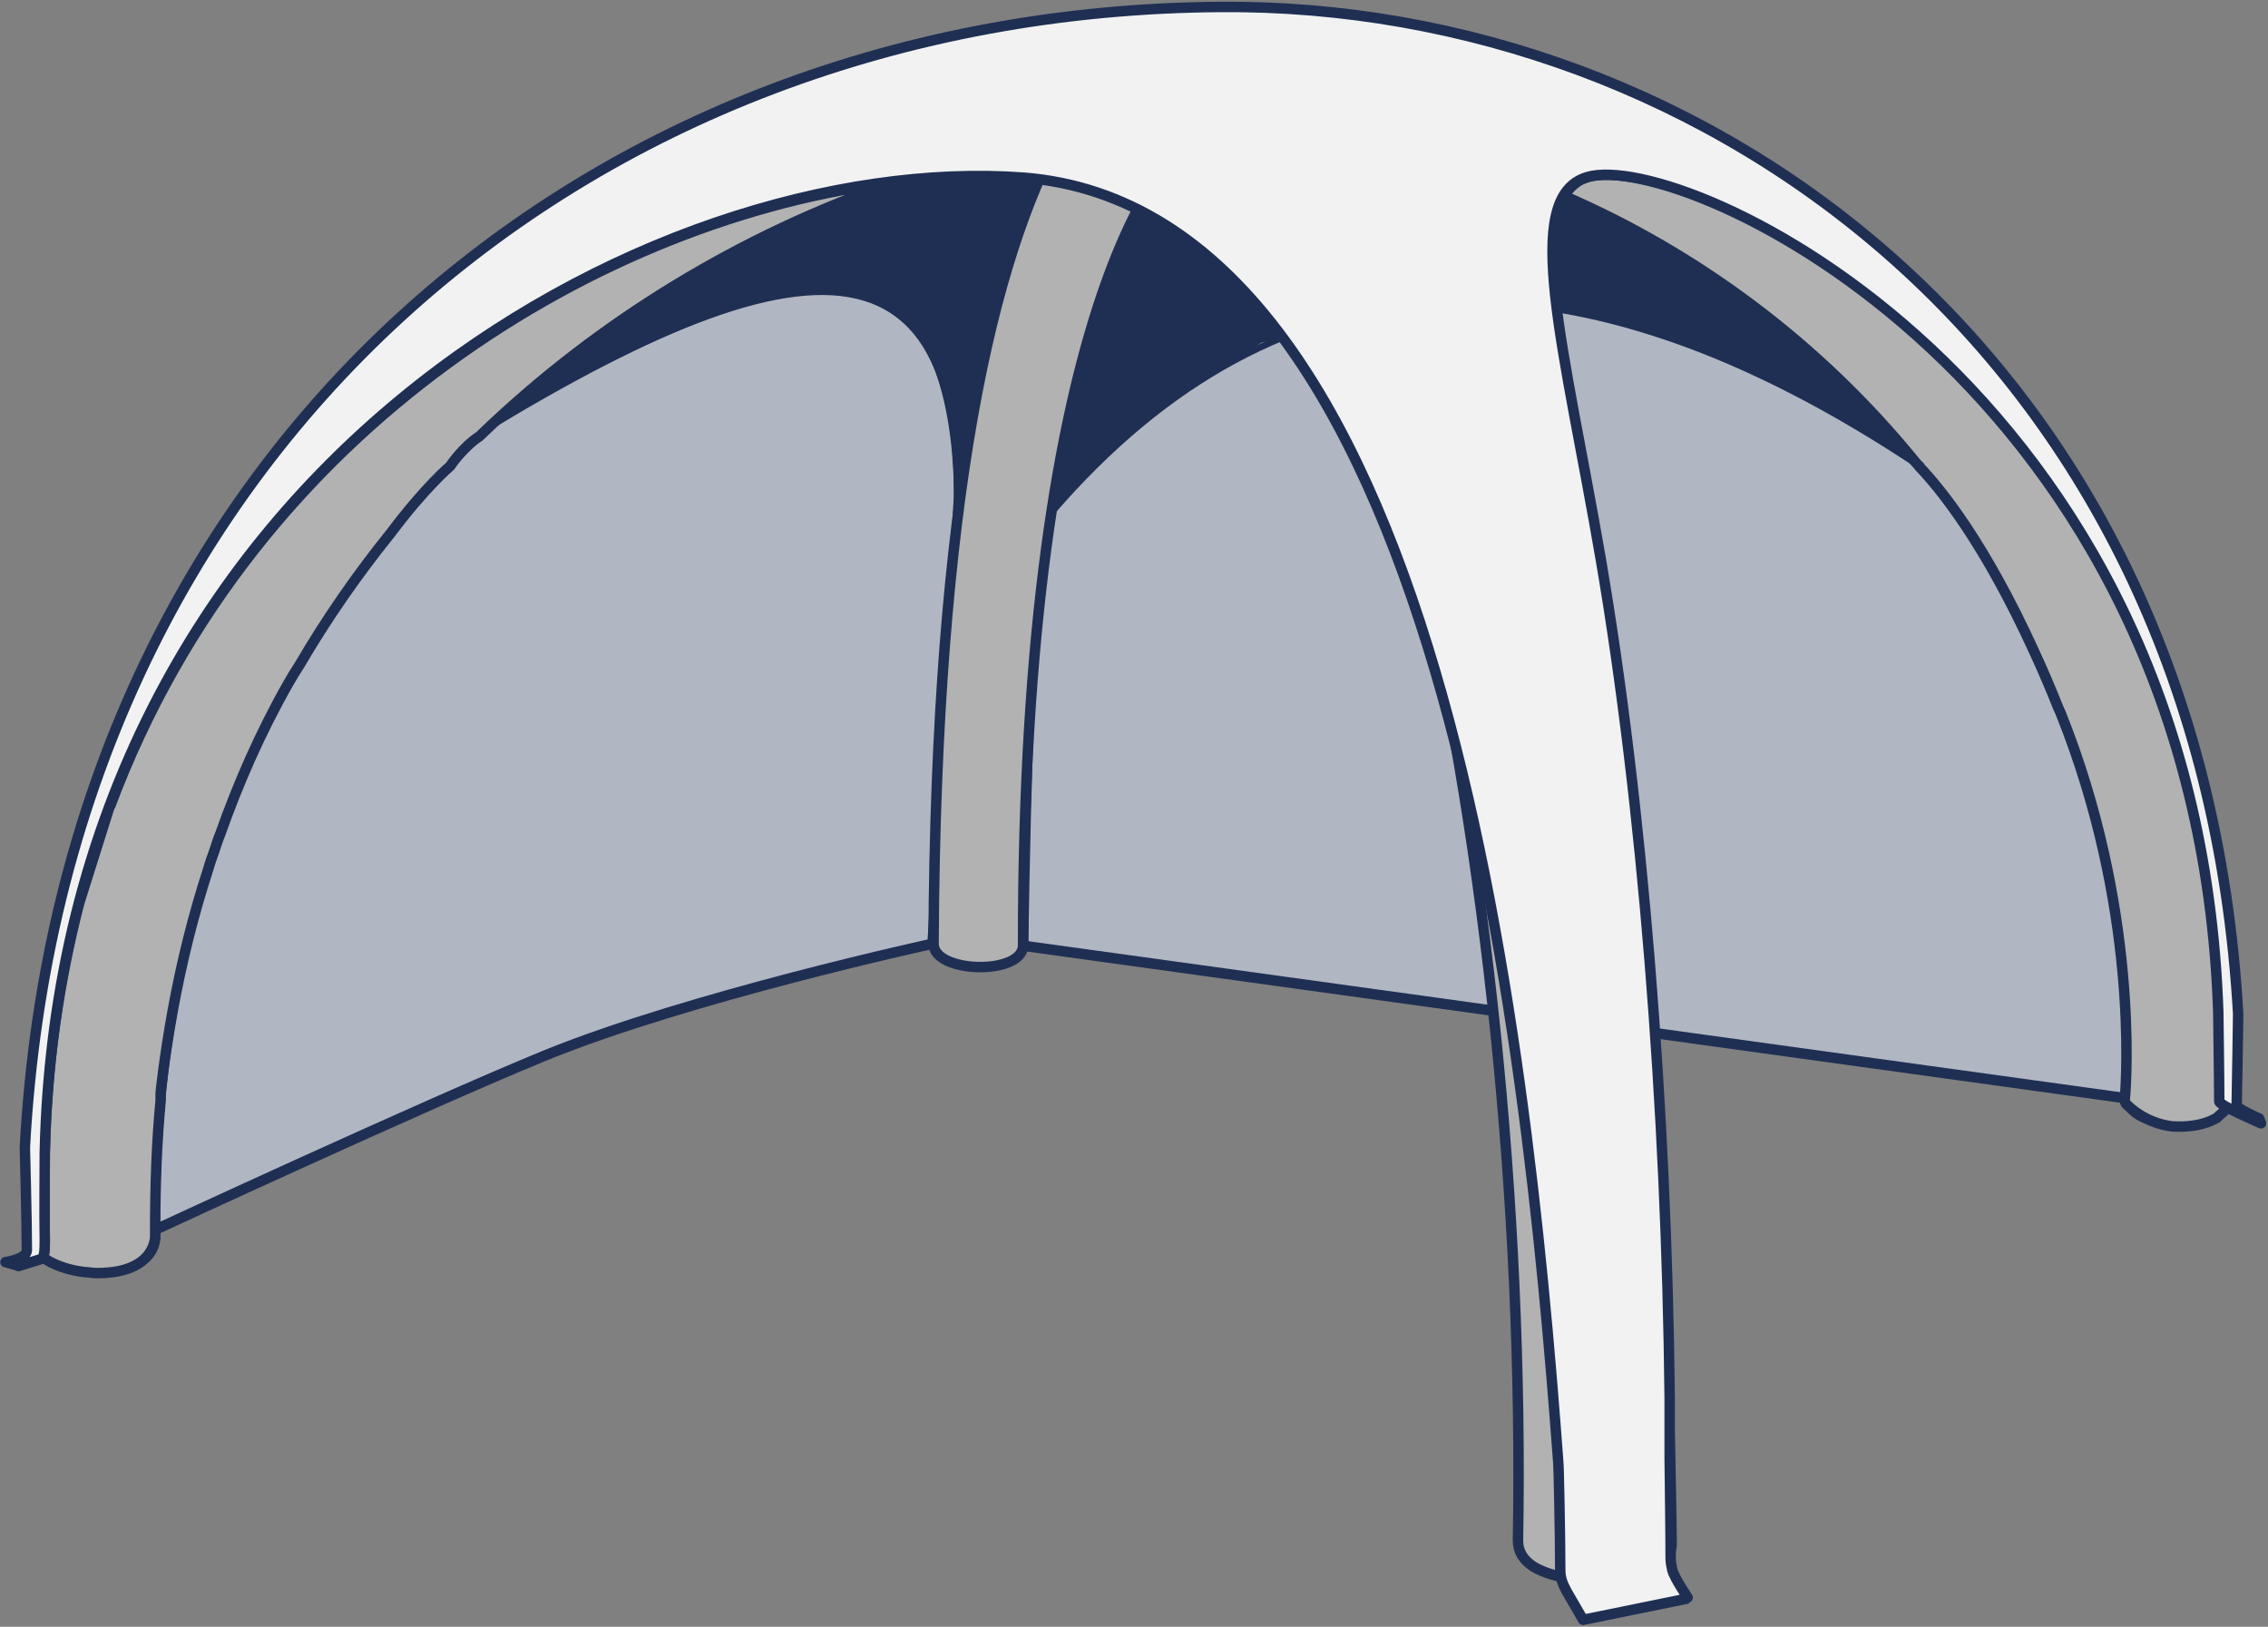 <?xml version="1.0" encoding="UTF-8"?>
<svg id="Calque_1" data-name="Calque 1" xmlns="http://www.w3.org/2000/svg" viewBox="0 0 45.6 32.7">
  <rect x="0" y="0" width="45.6" height="32.7" fill="#808080" stroke="none"/>
  <path d="M3.3,22.1c0-.6.1-1.2.2-1.8-.2,1-.2,1.6-.2,1.6,0,0,0,.2,0,.2Z" style="fill: none;"/>
  <path d="M4.5,16.7c.4-1.2,1-2.3,1.6-3.4,0,.1-.1.2-.2.4-.6,1-1,2-1.4,3Z" style="fill: none;"/>
  <path d="M4.3,17.1c0,.1,0,.2-.1.3,0-.1,0-.2.1-.3Z" style="fill: none;"/>
  <path d="M2,25.6c.6,0,1.2-.2,1.2-.8v-.1h0c0,.1,0,.9-1.2.9Z" style="fill: none;"/>
  <path d="M2.2,16.2c-.2.6-.4,1.3-.6,2l.6-2Z" style="fill: none;"/>
  <path d="M1.7,25.5c-.3,0-.5-.1-.7-.2.2.1.4.2.7.2Z" style="fill: #fff;"/>
  <path d="M4.2,17.4c-.3.9-.5,1.9-.7,2.9.1-.8.4-1.8.7-2.9Z" style="fill: #fff;"/>
  <path d="M3.3,22.1c0,.8-.1,1.7-.1,2.6v-2.6h.1Z" style="fill: #fff;"/>
  <path d="M4.5,16.7c0,.1,0,.2-.1.4,0-.1,0-.2.1-.4Z" style="fill: #fff;"/>
  <path d="M.7,24.9s0,.2.2.3c0,0-.1-.2-.2-.3h0c-.3-3.5.5-7.2,2.2-10.6h0l.1-.2c.4-.8.8-1.5,1.2-2.2l1.9-3.4C2.9,12.2.8,17.2.5,23v2.1c0,.2-.4.2-.4.2h.8c-.1-.1-.2-.3-.2-.3v-.1Z" style="fill: #fff;"/>
  <path d="M.7,24.8v-1.4l.4-3.5.6-1.8c.2-.7.4-1.3.6-2l.6-1.9c-1.7,3.4-2.5,7.1-2.2,10.5v.1Z" style="fill: #fff;"/>
  <path d="M3,14l1.2-2.2c-.5.7-.9,1.5-1.2,2.2Z" style="fill: #fff;"/>
  <path d="M2.9,14.2h0s0-.1.1-.2v.2h-.1Z" style="fill: #fff;"/>
  <path d="M.9,23.1c0-1.8.3-3.5.7-5l-.6,1.8-.4,3.5v1.5h0s0,.2.2.3v-2.1h.1Z" style="fill: #fff;"/>
  <g>
    <path d="M20.57,19.01l22.42,3.1s1.24-15.89-13.65-16.23c-4.1-.1-7.89,3.11-8.36,4.42-.3.86-.41,8.71-.41,8.71Z" style="fill: #b1b6c3; stroke: #1f2f53; stroke-linecap: round; stroke-linejoin: round; stroke-width: .21px;"/>
    <path d="M3.12,24.72s5.37-2.49,7.83-3.5c2.92-1.19,7.8-2.25,7.8-2.25l.53-8.96s.14-3.84-2.01-4.26c-2.45-.48-7.86,2.9-7.86,2.9,0,0-3.71,3.54-5.36,8.64-1.41,4.36-.94,7.42-.94,7.42Z" style="fill: #b1b6c3; stroke: #1f2f53; stroke-linecap: round; stroke-linejoin: round; stroke-width: .21px;"/>
    <path d="M20.6,3.59c-.83-.06-1.71-.04-2.62.07-3.05,1.05-5.94,2.78-8.35,5.11,1.57-1.04,6.13-3.83,8.17-2.61,2.1,1.26,1.37,5.38,1.37,5.38l-.28,3.07-.1,2.75-.02,1.75s.24.26.83.33c.59.06.93-.33.93-.33v-1.08s.3-4.99.3-4.99l.36-2.8s-.03.03-.04.04c.01-.02.03-.03.04-.04l.11-.12,1.49-1.48c.06-.05.13-.11.19-.17l.11-.1.12-.08c.56-.44,1.13-.81,1.72-1.12l.43-.28.35-.09h0s.05-.02.07-.03c-1.36-1.83-3.07-3.03-5.2-3.19Z" style="fill: #1f2f53;"/>
    <path d="M31.36,29.41c-.34-4.58-.98-11.33-2.75-16.78l.74,2.61.52,3.67.51,5.71.14,3.69-.09,2.51.27.66.7.24h.02s-.02-.09-.02-.14c0-.65-.03-2.1-.04-2.16Z" style="fill: #b0b0b0;"/>
    <path d="M24.42,2.59c-.94-.06-3.86,3.6-3.85,16.41,0,.61-1.8.57-1.8-.03.04-9.01,1.2-13.79,2.57-16.27" style="fill: none; stroke: #d6d6d5; stroke-linecap: round; stroke-linejoin: round; stroke-width: .13px;"/>
    <path d="M33.59,31.17s.02-.08.02-.13c-.2-18.23-3.8-29.28-8.59-30.8-1.73-.55-1.86,2.11-1.03,2.17,3.33.23,6.77,14.86,6.53,28.56,0,.22.11.39.31.52.15.09.34.16.57.21" style="fill: #b2b2b2; stroke: #1f2f53; stroke-linecap: round; stroke-linejoin: round; stroke-width: .21px;"/>
    <path d="M9.79,8.61c6.7-4.06,10.49-4.37,9.21,4.28" style="fill: none; stroke: #1f2f53; stroke-linecap: round; stroke-linejoin: round; stroke-width: .13px;"/>
    <path d="M3.24,22.12c.06-.61.14-1.2.24-1.79-.18,1-.24,1.64-.24,1.64v.15Z" style="fill: none;"/>
    <path d="M4.43,16.76c.43-1.2.97-2.33,1.59-3.39-.07.12-.15.24-.22.36-.58,1-1.02,2.04-1.37,3.03Z" style="fill: none;"/>
    <path d="M7.86,10.71c.56-.69,1.15-1.33,1.78-1.94-.34.23-.54.37-.54.37,0,0-.54.65-1.23,1.57Z" style="fill: none;"/>
    <path d="M25.37,6.91l-.43.28c.26-.13.52-.26.78-.37h0s-.35.09-.35.09Z" style="fill: none;"/>
    <path d="M22.98,8.49c.08-.06.16-.12.23-.18l-.12.08-.11.1Z" style="fill: none;"/>
    <path d="M4.3,17.13c-.04.11-.07.22-.11.33.04-.11.07-.22.11-.33Z" style="fill: none;"/>
    <path d="M44.68,18.95l.17,1.84c-.02-.95-.1-1.87-.22-2.77l.05.92Z" style="fill: none;"/>
    <path d="M1.96,25.59c.6,0,1.18-.21,1.17-.76,0-.04,0-.08,0-.11v.13s.01.74-1.17.74Z" style="fill: none;"/>
    <path d="M1.94,25.59c-.09,0-.16-.01-.24-.02.08.01.16.02.24.02Z" style="fill: none;"/>
    <path d="M44.85,20.79l.02.23c0-.35,0-.63,0-.65-.03-.96-.13-1.87-.27-2.75l.02.41c.13.89.21,1.82.22,2.77Z" style="fill: none;"/>
    <path d="M42.99,12.43l.85,2.13c-.07-.21-.13-.41-.2-.61-.2-.53-.41-1.03-.65-1.51Z" style="fill: none;"/>
    <path d="M43.63,13.94c.07.2.14.41.2.61l.09.24c-.09-.29-.19-.57-.3-.85Z" style="fill: none;"/>
    <path d="M31.31,6.22s0,0,0,0c1.24.21,2.53.62,3.87,1.23-.06-.03-.13-.06-.19-.1-1.59-.81-3.66-1.14-3.68-1.14Z" style="fill: none;"/>
    <path d="M2.21,16.19c-.24.63-.44,1.29-.62,1.97l.62-1.97Z" style="fill: none;"/>
    <path d="M38.53,9.31s.03.03.04.05c0,0,.02,0,.02.01-.02-.02-.04-.05-.06-.07Z" style="fill: none;"/>
    <path d="M38.57,9.36c.91,1.12,1.7,2.37,2.34,3.74-1-2.18-1.87-3.27-2.32-3.73,0,0-.02,0-.02-.01Z" style="fill: none;"/>
    <path d="M42.74,22.18c.09.26.48.42.92.46-.52-.07-.83-.37-.92-.46Z" style="fill: none;"/>
    <path d="M38.28,9.09s-.38-.21-.95-.51c.41.24.82.5,1.23.78-.01-.02-.03-.03-.04-.05-.16-.15-.24-.22-.24-.22Z" style="fill: none;"/>
    <path d="M41.44,14.33s-.03-.07-.05-.11c.91,2.32,1.4,4.95,1.32,7.85,0,.01,0,.03.01.04.04-.43.27-3.89-1.29-7.78Z" style="fill: none;"/>
    <path d="M44.54,22.49l.03-.03s-.08.04-.12.06c.03-.01.07-.02.09-.04Z" style="fill: none;"/>
    <path d="M44.84,22.07c.02-.43.02-.86.01-1.28l-.22-2.77c-.17-1.21-.44-2.37-.79-3.47l-.85-2.13c-3.24-6.7-9.62-9.3-11.07-8.86-.21.06-.36.2-.47.38,2.66,1.15,5.13,2.97,7.07,5.36.02.02.04.04.06.07,0,0,0,0,.01,0,0,0,0,0-.01,0,.44.46,1.32,1.54,2.32,3.73.17.37.33.74.48,1.12.02.04.03.07.05.11,1.56,3.89,1.33,7.35,1.29,7.78,0,.03.01.05.02.07.08.09.4.39.92.46.28.02.56-.01.79-.11.04-.02.09-.04.12-.06l.21-.19c.03-.06.05-.13.06-.21Z" style="fill: #b2b2b2; stroke: #1f2f53; stroke-linecap: round; stroke-linejoin: round; stroke-width: .21px;"/>
    <path d="M43.83,14.55c.35,1.1.62,2.26.79,3.47l-.02-.41c-.16-1-.39-1.94-.68-2.83l-.09-.24Z" style="fill: #fff;"/>
    <path d="M44.87,21.02l-.02-.23c0,.42,0,.85-.01,1.28,0,.08-.03.15-.06.21l-.21.19c.13-.08.23-.16.29-.24,0,0-.01-.01-.01-.02,0-.22.01-.76.02-1.19Z" style="fill: #fff;"/>
    <path d="M42.72,22.15s0,.01.02.03c0-.02-.02-.05-.02-.07,0,.03,0,.05,0,.05Z" style="fill: #fff;"/>
    <path d="M6.1,8.39l-.02.03s.04-.05.06-.07l-.04.04Z" style="fill: #fff;"/>
    <path d="M1.7,25.57c-.27-.03-.53-.11-.72-.22.16.11.39.19.72.22Z" style="fill: #fff;"/>
    <path d="M4.19,17.46c-.3.92-.54,1.88-.72,2.87.14-.78.37-1.78.72-2.87Z" style="fill: #fff;"/>
    <path d="M1.95,25.59s0,0,.01,0c0,0-.01,0-.02,0,0,0,0,0,.01,0Z" style="fill: #fff;"/>
    <path d="M3.24,22.12c-.08.85-.12,1.71-.11,2.6l.11-2.6Z" style="fill: #fff;"/>
    <path d="M22.98,8.49c-.06.05-.13.11-.19.17l.19-.17Z" style="fill: #fff;"/>
    <path d="M41.39,14.22c-.15-.38-.31-.75-.48-1.12.16.35.32.72.48,1.12Z" style="fill: #fff;"/>
    <path d="M25.72,6.82l.96,1.36.94,1.84c-.53-1.21-1.14-2.3-1.83-3.23-.03.01-.05.02-.07.04Z" style="fill: #fff;"/>
    <path d="M31.32,6.29c.06.43.13.89.22,1.4l-.22-1.4Z" style="fill: #fff;"/>
    <path d="M37.33,8.58c-.73-.43-1.45-.8-2.15-1.12.78.4,1.56.81,2.15,1.12Z" style="fill: #fff;"/>
    <path d="M7.86,10.71c-.67.83-1.29,1.72-1.84,2.66.56-.92,1.25-1.89,1.84-2.66Z" style="fill: #fff;"/>
    <path d="M4.43,16.76c-.04.12-.08.25-.13.37.04-.12.08-.24.13-.37Z" style="fill: #fff;"/>
    <path d="M43.66,22.63s.03,0,.05,0c.31.03.55-.03.73-.12-.22.09-.51.13-.79.11Z" style="fill: #fff;"/>
    <path d="M2.21,16.19l-.62,1.97c-.4,1.55-.65,3.21-.69,5.01,0,.47-.01,1.23,0,1.72,0,.17,0,.3-.04.37.03.03.07.06.12.09.2.11.45.19.72.22.08,0,.15.02.24.02,0,0,.01,0,.02,0,1.18,0,1.16-.74,1.16-.74v-.13c0-.89.03-1.76.11-2.6v-.15s.06-.64.24-1.64c.18-.99.42-1.95.72-2.87.03-.11.07-.22.11-.33.04-.12.08-.25.13-.37.35-.99.8-2.03,1.37-3.03.07-.12.14-.24.22-.36.55-.94,1.17-1.83,1.84-2.66.69-.92,1.19-1.34,1.19-1.34,0,0,.25-.38.59-.6,2.41-2.33,5.3-4.06,8.35-5.11-5.8.69-12.89,4.84-15.77,12.53Z" style="fill: #b2b2b2; stroke: #1f2f53; stroke-linecap: round; stroke-linejoin: round; stroke-width: .21px;"/>
    <path d="M38.53,9.31c-1.94-2.39-4.41-4.2-7.07-5.36-.27.44-.27,1.22-.14,2.27.02,0,2.09.33,3.68,1.14.06.03.13.06.19.1.7.32,1.42.69,2.15,1.12.57.3.95.51.95.51,0,0,.09.07.24.22Z" style="fill: #1f2f53;"/>
    <path d="M27.62,10.01c.36.82.69,1.7.99,2.61l-.43-1.53-.55-1.08Z" style="fill: #fff;"/>
    <path d="M.63,24.94c.02.09.08.24.16.3-.08-.07-.14-.22-.16-.3,0-.02-.01-.04-.01-.04v-.12c-.26-3.41.53-7.08,2.19-10.51l.02-.05.1-.18c.37-.75.79-1.49,1.24-2.21l1.91-3.4C2.87,12.22.81,17.18.5,23.06c0,.05.03,1.48.04,2.07,0,.17-.44.23-.43.24l.25.07.45-.14s.03-.02.04-.04c-.14-.13-.2-.26-.23-.32Z" style="fill: #fff;"/>
    <path d="M42.19,10.79l.58,1.1.21.53c.23.48.45.99.65,1.51-.4-1.11-.88-2.16-1.44-3.15Z" style="fill: #fff;"/>
    <path d="M33.31,21.39l.28,9.78-2.18.53c.02.1.05.19.11.3.12.21.31.57.33.57l2.11-.43s-.27-.39-.32-.58c0-.03-.03-.12-.03-.21,0-.54-.02-1.98-.02-2.03,0-6.16-.5-12.83-1.39-18.04-.23-1.34-.47-2.55-.66-3.6v.08s1.77,13.63,1.77,13.63Z" style="fill: #fff;"/>
    <path d="M10.2,5.17C14.05,2.2,18.88.28,24.37.24c6.14-.03,12.66,3.13,16.65,8.71l.43.43.74,1.41c.56.99,1.04,2.04,1.44,3.15.1.28.2.56.3.85l.39.97C41.79,5.52,33.09.07,24.53.14c-7.32.06-13.94,3.03-18.38,8.22l3.24-2.94.81-.24Z" style="fill: #fff;"/>
    <path d="M45.46,22.58l-.04-.1s-.45-.2-.45-.26c.01-.37.03-1.8.03-1.84-.07-1.21-.22-2.37-.43-3.47l.04.72c.14.87.24,1.78.27,2.75,0,.02,0,.3,0,.65l.1,1.07s-.04.06-.11.14c.06.09.6.36.6.35Z" style="fill: #fff;"/>
    <path d="M31.32,6.29s0-.04,0-.06c0,0,0,0,0,0v.06Z" style="fill: #fff;"/>
    <polygon points="31.31 6.22 31.31 6.22 31.31 6.22 31.31 6.22 31.31 6.22" style="fill: #fff;"/>
    <path d="M31.18,1.71l7.03,4.46,2.81,2.79C37.03,3.37,30.51.21,24.37.24c-5.49.03-10.32,1.96-14.17,4.93l10.6-3.19,10.37-.28Z" style="fill: #fff;"/>
    <path d="M.62,24.78l-.02-1.36.43-3.45.56-1.79c.18-.68.38-1.34.62-1.97l.6-1.92c-1.66,3.43-2.45,7.09-2.19,10.51Z" style="fill: #fff;"/>
    <path d="M2.93,14.04l1.24-2.21c-.45.72-.87,1.46-1.24,2.21Z" style="fill: #fff;"/>
    <path d="M44.61,17.62l-.04-.72c-.08-.38-.16-.76-.25-1.14l-.39-.97c.29.88.51,1.83.68,2.83Z" style="fill: #fff;"/>
    <path d="M44.87,21.02c0,.44-.01.97-.02,1.19,0,0,0,.01.01.02.07-.08.11-.14.11-.14l-.1-1.07Z" style="fill: #fff;"/>
    <path d="M2.83,14.22l-.02.05c.04-.08.08-.16.12-.23l-.1.18Z" style="fill: #fff;"/>
    <path d="M25.8,6.78c.69.93,1.3,2.03,1.83,3.23l.55,1.08.43,1.53c1.76,5.45,2.41,12.21,2.75,16.78,0,.06.03,1.51.04,2.16,0,.05.01.09.02.13l2.18-.53-.28-9.78-1.76-13.63v-.08c-.1-.51-.18-.97-.23-1.4v-.06c-1.97-.32-3.81-.14-5.53.56Z" style="fill: #fff;"/>
    <path d="M42.19,10.79c-.36-.64-.75-1.25-1.17-1.84l-2.81-2.79-7.03-4.46-10.37.28-10.6,3.19c-2.43,1.87-4.46,4.16-6.03,6.65l-1.24,2.21c-.04.08-.08.16-.12.23l-.6,1.92c2.88-7.69,9.97-11.84,15.77-12.53,1.82-.63,3.7-1.02,5.56-1.15.17,0,.33-.02.5-.03-.17,0-.34.02-.5.03-1.86.13-3.74.52-5.56,1.15.91-.11,1.79-.14,2.62-.07,2.13.16,3.83,1.36,5.2,3.19,1.71-.7,3.55-.88,5.52-.56h0s0,0,0,0c-.13-1.05-.13-1.83.14-2.27-1.07-.46-2.16-.82-3.27-1.07,1.11.25,2.2.61,3.27,1.07.11-.18.26-.32.47-.38,1.44-.44,7.82,2.16,11.07,8.86l-.21-.53-.58-1.1Z" style="fill: #fff;"/>
    <path d="M10.2,5.17l-.81.24-3.24,2.94s-.04.05-.06.07l-1.91,3.4c1.57-2.49,3.6-4.78,6.03-6.65Z" style="fill: #fff;"/>
    <path d="M.63,24.94s0-.03,0-.04c0-.04,0-.08,0-.12v.12s0,.02.01.04Z" style="fill: #fff;"/>
    <path d="M41.45,9.38l-.43-.43c.42.59.81,1.2,1.17,1.84l-.74-1.41Z" style="fill: #fff;"/>
    <path d="M.9,23.17c.04-1.79.28-3.46.69-5.01l-.56,1.79-.43,3.45.02,1.36s0,.08,0,.12c0,.01,0,.03,0,.04.02.06.08.19.23.32.03-.07.04-.2.04-.37,0-.49,0-1.25,0-1.72Z" style="fill: #fff;"/>
    <path d="M.94,25.31c.68.44,2.23.42,2.22-.48C2.89,11.53,13.44,3.22,23.56,2.52c.17,0,.33-.02.5-.03M28.2,2.88c7.63,1.69,14.81,8.67,14.53,19.19-.01.54,1.24.74,1.83.43l.24-.22c.03-.06.05-.13.06-.21C45.36,8.57,34.37.19,24.39.24,9.73.33-.26,13.94.64,24.9c0,.07.08.27.17.34" style="fill: none; stroke: #1f2f53; stroke-linecap: round; stroke-linejoin: round; stroke-width: .13px;"/>
    <path d="M24.42,2.59c-.94-.06-3.86,3.6-3.85,16.41,0,.61-1.8.57-1.8-.03.04-9.01,1.2-13.79,2.57-16.27" style="fill: #b2b2b2; stroke: #1f2f53; stroke-linecap: round; stroke-linejoin: round; stroke-width: .21px;"/>
    <path d="M21.15,10.29c4.6-5.33,10.42-5.61,17.46-.91" style="fill: none; stroke: #1f2f53; stroke-linecap: round; stroke-linejoin: round; stroke-width: .13px;"/>
    <path d="M.36,25.44l-.25-.07s.43-.06.43-.24c0-.59-.04-2.03-.04-2.07C1.26,9.05,11.85.23,24.53.14c9.77-.08,19.72,7.03,20.47,20.24,0,.03-.02,1.47-.03,1.84,0,.06.44.26.45.26l.04.1s-.84-.36-.84-.44c0-.4-.02-1.77-.02-1.81-.43-12.61-10.77-17.35-12.69-16.77-1.34.4-.46,3.4.28,7.71.83,4.87,1.32,11.02,1.38,16.83,0,.41,0,.81,0,1.21,0,.05.02,1.5.02,2.03,0,.09.03.18.03.21.05.19.33.58.32.58l-2.11.43s-.21-.36-.33-.57c-.08-.15-.13-.26-.13-.44,0-.65-.03-2.1-.04-2.16-.64-8.67-2.39-25.18-10.76-25.82C13.09,3.02,1.21,9.49.9,23.17c0,.47-.01,1.23,0,1.72,0,.23,0,.39-.08.42l-.45.14Z" style="fill: #f2f2f2; stroke: #1f2f53; stroke-linecap: round; stroke-linejoin: round; stroke-width: .21px;"/>
  </g>
</svg>